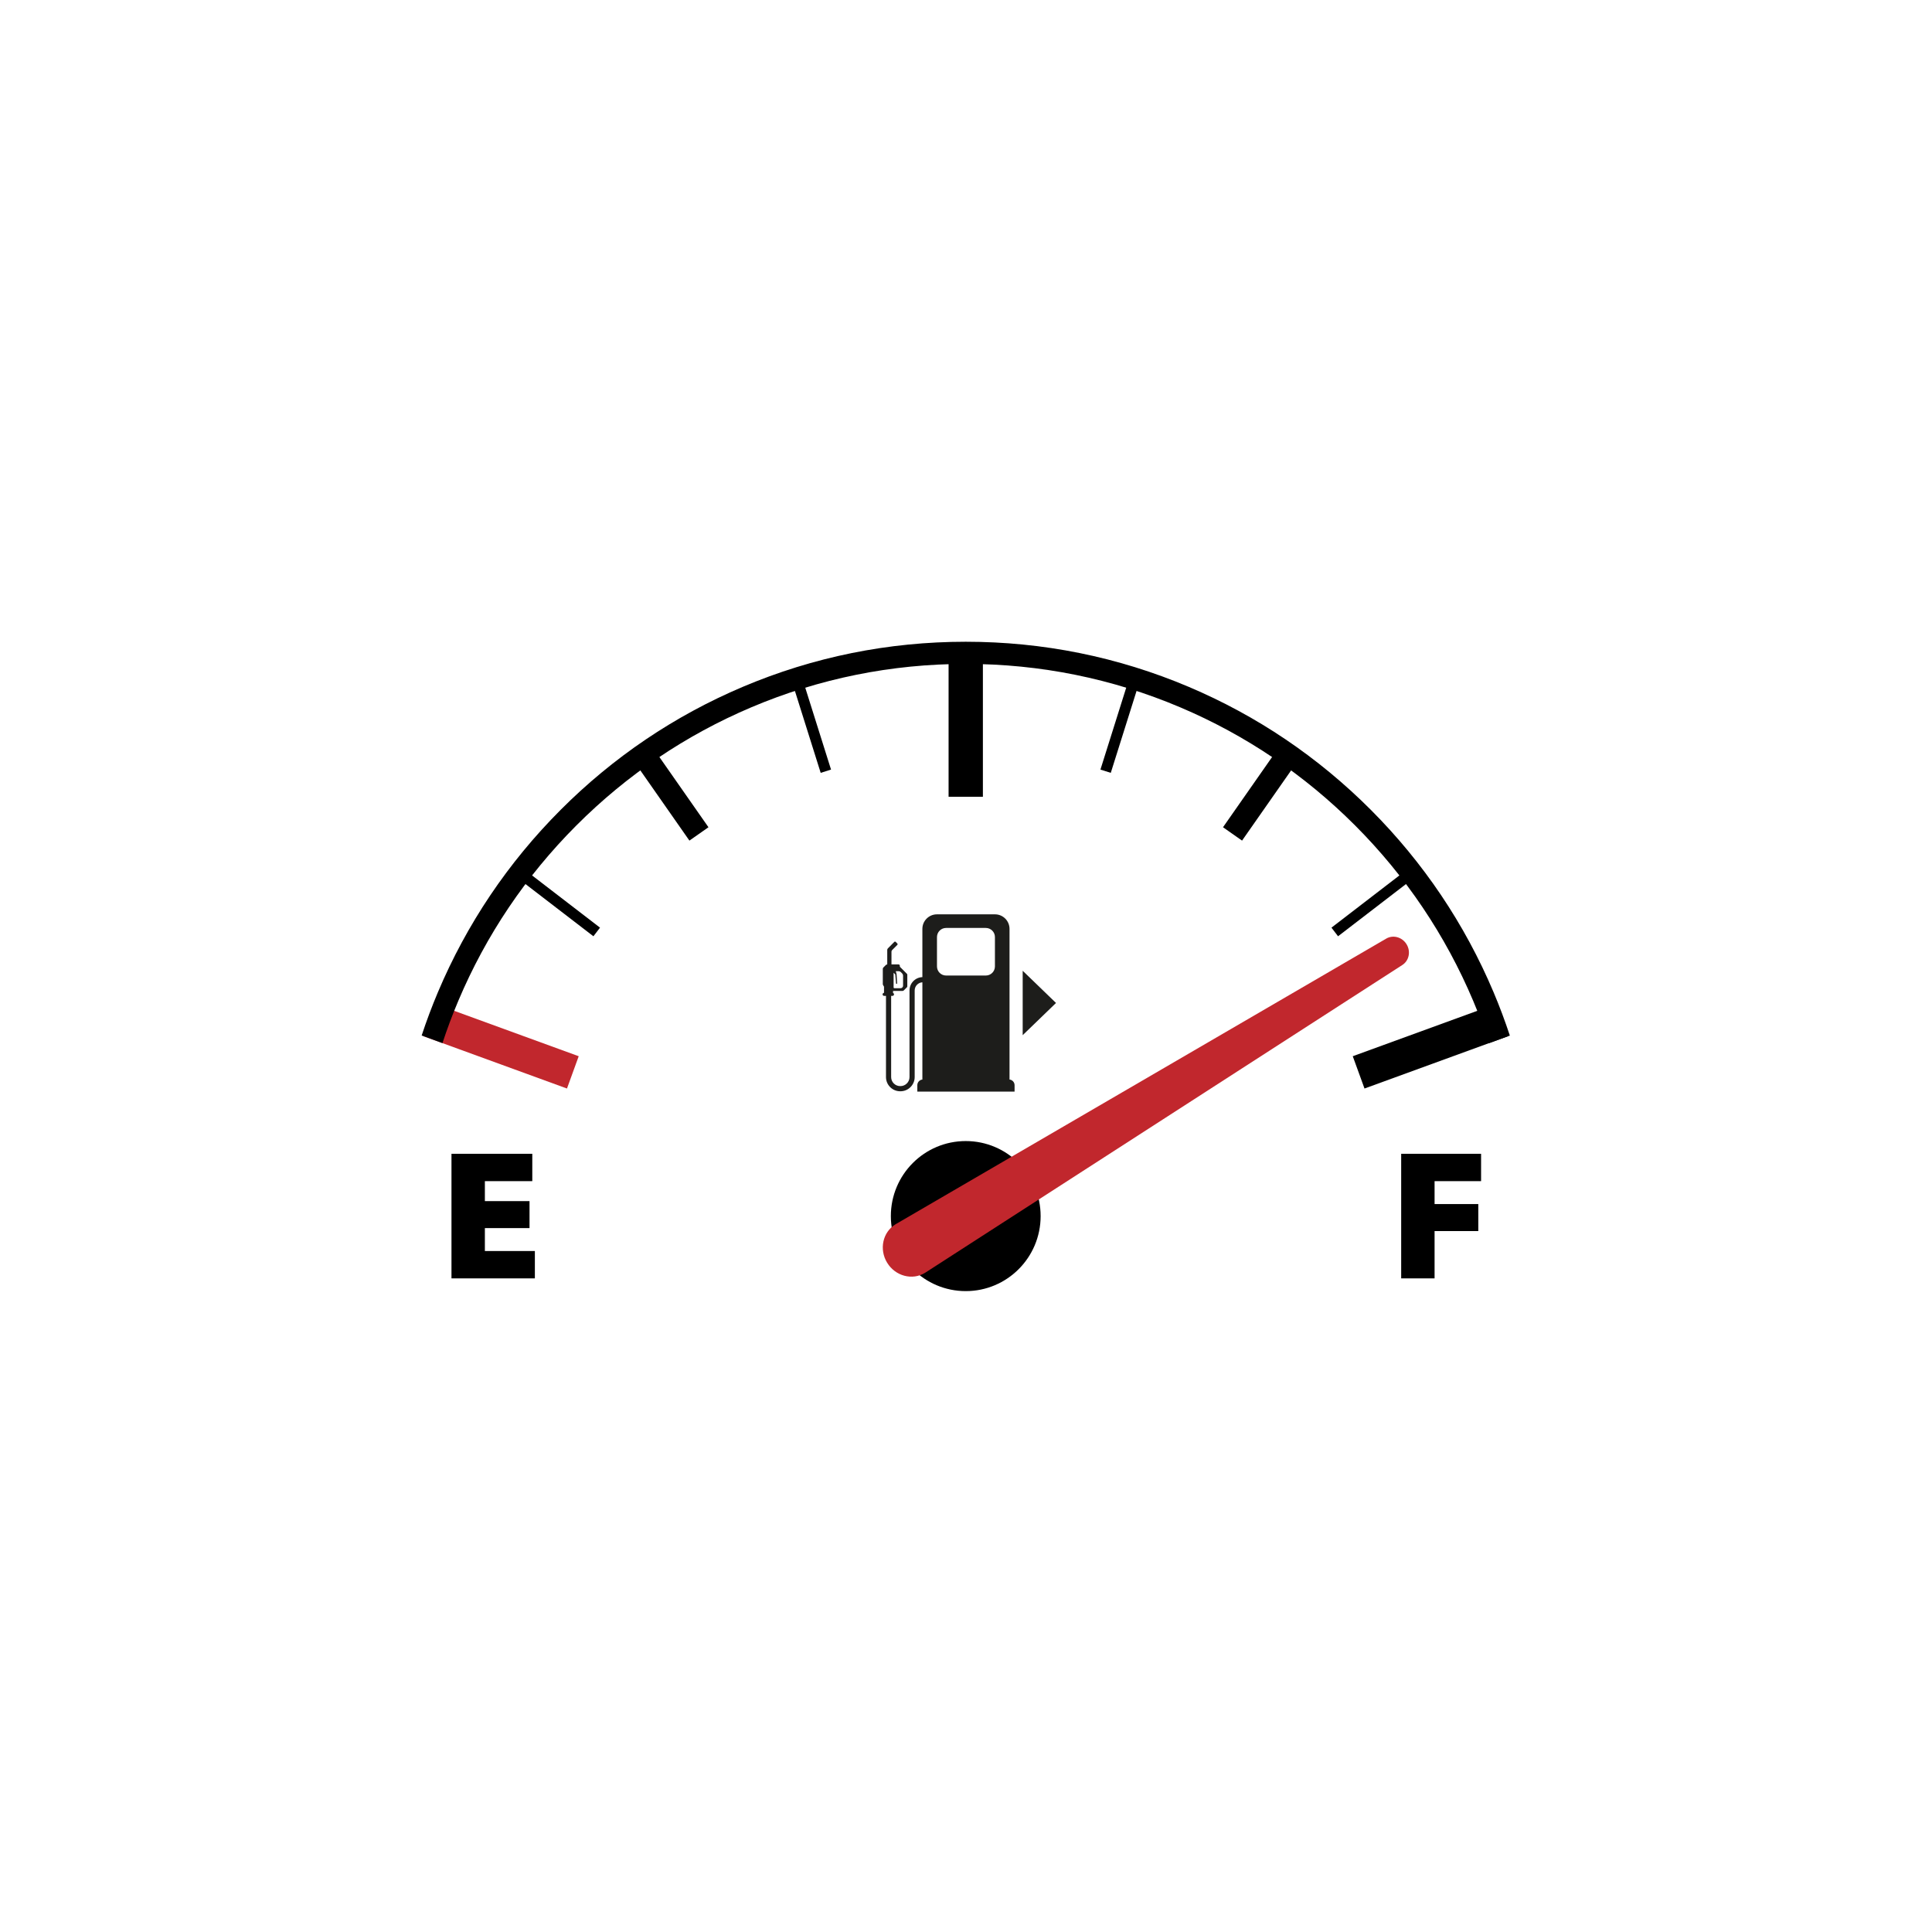 <svg xmlns="http://www.w3.org/2000/svg" xmlns:xlink="http://www.w3.org/1999/xlink" width="1080" zoomAndPan="magnify" viewBox="0 0 810 810" height="1080" preserveAspectRatio="xMidYMid meet" version="1.0"><defs><clipPath id="cf6bf0565f"><path d="M 373.484 478.305 L 436.359 478.305 L 436.359 541.305 L 373.484 541.305 Z M 373.484 478.305 " clip-rule="nonzero"/></clipPath><clipPath id="1c373869bf"><path d="M 397 269.055 L 413 269.055 L 413 335 L 397 335 Z M 397 269.055 " clip-rule="nonzero"/></clipPath><clipPath id="b49a303470"><path d="M 176.785 269.055 L 633.012 269.055 L 633.012 437.461 L 176.785 437.461 Z M 176.785 269.055 " clip-rule="nonzero"/></clipPath></defs><rect x="-81" width="972" fill="#ffffff" y="-81" height="972" fill-opacity="1"/><rect x="-81" width="972" fill="#ffffff" y="-81" height="972" fill-opacity="1"/><g clip-path="url(#cf6bf0565f)"><path fill="#000000" d="M 436.289 509.852 C 436.289 527.223 422.23 541.305 404.891 541.305 C 387.547 541.305 373.492 527.223 373.492 509.852 C 373.492 492.48 387.547 478.395 404.891 478.395 C 422.23 478.395 436.289 492.48 436.289 509.852 " fill-opacity="1" fill-rule="nonzero"/></g><path fill="#c1272d" d="M 242.625 442.824 L 182.324 420.84 L 177.414 434.363 C 181.984 436.043 187.641 438.109 192.445 439.863 L 237.707 456.367 L 242.625 442.824 " fill-opacity="1" fill-rule="nonzero"/><path fill="#c1272d" d="M 177.406 434.383 L 192.445 439.863 C 187.641 438.109 181.984 436.043 177.414 434.363 L 177.406 434.383 " fill-opacity="1" fill-rule="nonzero"/><path fill="#000000" d="M 251.559 388.922 L 248.789 392.535 L 213.523 365.43 L 216.293 361.812 L 251.559 388.922 " fill-opacity="1" fill-rule="nonzero"/><path fill="#000000" d="M 297.027 346.824 L 271.531 310.348 L 263.547 315.953 L 289.039 352.426 L 291.172 350.93 L 294.895 348.32 L 297.027 346.824 " fill-opacity="1" fill-rule="nonzero"/><path fill="#000000" d="M 348.414 322.652 L 344.078 324.023 L 330.715 281.555 L 335.047 280.188 L 348.414 322.652 " fill-opacity="1" fill-rule="nonzero"/><path fill="#000000" d="M 627.453 420.84 L 567.152 442.824 L 572.074 456.367 L 632.371 434.383 L 627.453 420.84 " fill-opacity="1" fill-rule="nonzero"/><path fill="#000000" d="M 593.484 361.816 L 558.223 388.922 L 560.988 392.535 L 596.254 365.43 L 593.484 361.816 " fill-opacity="1" fill-rule="nonzero"/><path fill="#000000" d="M 546.234 315.953 L 538.25 310.348 L 512.754 346.824 L 514.883 348.32 L 518.605 350.934 L 520.738 352.426 L 546.234 315.953 " fill-opacity="1" fill-rule="nonzero"/><path fill="#000000" d="M 474.73 280.188 L 479.066 281.555 L 465.699 324.023 L 461.363 322.652 L 474.73 280.188 " fill-opacity="1" fill-rule="nonzero"/><g clip-path="url(#1c373869bf)"><path fill="#000000" d="M 409.766 269.77 L 397.699 269.77 L 397.699 334.051 L 412.082 334.051 L 412.082 269.77 L 409.766 269.77 " fill-opacity="1" fill-rule="nonzero"/></g><path fill="#c1272d" d="M 589.711 395.887 C 587.844 392.832 583.973 391.801 581.062 393.586 C 581.062 393.586 375.512 513.254 375.402 513.32 C 370.062 516.598 368.512 523.801 371.941 529.41 C 375.371 535.023 382.48 536.918 387.82 533.641 C 387.926 533.578 388.031 533.508 388.133 533.441 L 587.824 404.648 C 590.73 402.867 591.578 398.941 589.711 395.887 " fill-opacity="1" fill-rule="nonzero"/><path fill="#000000" d="M 222.004 514.887 L 203.285 514.887 L 203.285 524.496 L 224.246 524.496 L 224.246 535.965 L 189.285 535.965 L 189.285 483.734 L 223.164 483.734 L 223.164 495.203 L 203.285 495.203 L 203.285 503.574 L 222.004 503.574 L 222.004 514.887 " fill-opacity="1" fill-rule="nonzero"/><path fill="#000000" d="M 587.453 483.734 L 620.949 483.734 L 620.949 495.203 L 601.453 495.203 L 601.453 504.812 L 619.785 504.812 L 619.785 516.129 L 601.453 516.129 L 601.453 535.965 L 587.453 535.965 L 587.453 483.734 " fill-opacity="1" fill-rule="nonzero"/><g clip-path="url(#b49a303470)"><path fill="#000000" d="M 192.137 419.625 C 203.766 392.082 220.414 367.344 241.621 346.098 C 262.828 324.855 287.523 308.176 315.016 296.527 C 343.48 284.465 373.715 278.352 404.891 278.352 C 436.062 278.352 466.301 284.465 494.766 296.527 C 522.258 308.176 546.949 324.855 568.156 346.098 C 589.363 367.344 606.012 392.082 617.645 419.625 C 620.109 425.461 622.32 431.375 624.285 437.355 L 633.012 434.18 C 630.988 428.051 628.719 421.988 626.188 416 C 614.09 387.352 596.777 361.621 574.723 339.527 C 552.664 317.43 526.977 300.082 498.379 287.965 C 468.766 275.418 437.312 269.055 404.891 269.055 C 372.469 269.055 341.012 275.418 311.402 287.965 C 282.801 300.082 257.113 317.43 235.059 339.527 C 213.004 361.621 195.688 387.352 183.59 416 C 181.07 421.973 178.801 428.02 176.785 434.133 C 179.414 435.098 182.453 436.211 185.504 437.328 C 187.465 431.355 189.676 425.453 192.137 419.625 " fill-opacity="1" fill-rule="nonzero"/></g><path fill="#1d1d1b" d="M 417.129 405.172 C 417.129 407.285 415.422 408.996 413.312 408.996 L 396.645 408.996 C 394.539 408.996 392.832 407.285 392.832 405.172 L 392.832 392.871 C 392.832 390.758 394.539 389.047 396.645 389.047 L 413.312 389.047 C 415.422 389.047 417.129 390.758 417.129 392.871 Z M 374.645 407.855 L 375.344 408.5 L 375.68 412.422 L 376.137 412.422 L 375.898 408.375 L 375.547 407.188 L 376.766 407.191 C 377.121 407.195 377.457 407.336 377.707 407.586 L 378.18 408.059 C 378.461 408.34 378.617 408.719 378.617 409.117 L 378.617 413.273 C 378.617 413.844 378.156 414.305 377.586 414.305 L 374.934 414.305 C 374.773 414.305 374.645 414.176 374.645 414.016 Z M 423.246 452.598 L 423.246 389.445 C 423.246 386.074 420.52 383.34 417.152 383.34 L 392.805 383.34 C 389.441 383.34 386.711 386.074 386.711 389.445 L 386.711 409.664 C 383.719 409.766 381.316 412.234 381.316 415.258 L 381.316 451.555 C 381.316 453.648 379.617 455.352 377.527 455.352 L 377.398 455.352 C 375.312 455.352 373.617 453.652 373.617 451.566 L 373.617 417.527 L 374.176 417.527 C 374.531 417.527 374.816 417.242 374.816 416.887 C 374.816 416.613 374.645 416.383 374.41 416.293 L 374.41 415.445 L 378.422 415.445 C 378.602 415.445 378.773 415.375 378.902 415.25 L 380.25 413.898 C 380.34 413.809 380.391 413.688 380.391 413.562 L 380.391 408.625 C 380.391 408.504 380.34 408.383 380.254 408.297 L 377.27 405.309 L 377.27 404.914 C 377.27 404.586 377.008 404.324 376.68 404.324 L 373.754 404.324 L 373.754 399.004 C 373.754 398.746 373.859 398.5 374.039 398.32 L 376.215 396.141 C 376.367 395.988 376.367 395.738 376.215 395.582 L 375.516 394.883 C 375.359 394.73 375.113 394.73 374.957 394.883 L 372.266 397.586 C 372.086 397.766 371.98 398.012 371.98 398.266 L 371.98 404.328 C 371.75 404.348 371.527 404.453 371.363 404.621 L 370.359 405.625 C 370.207 405.777 370.121 405.98 370.121 406.195 L 370.121 412.742 C 370.121 412.875 370.629 413.648 370.629 413.668 L 370.629 416.25 C 370.293 416.27 370.027 416.547 370.027 416.887 C 370.027 417.242 370.312 417.527 370.664 417.527 L 371.453 417.527 L 371.453 451.566 C 371.453 454.848 374.121 457.523 377.398 457.523 L 377.527 457.523 C 380.809 457.523 383.484 454.844 383.484 451.555 L 383.484 415.258 C 383.484 413.434 384.914 411.938 386.711 411.836 L 386.711 452.598 C 385.52 452.734 384.59 453.746 384.59 454.977 L 384.59 457.656 L 425.367 457.656 L 425.367 454.977 C 425.367 453.746 424.441 452.734 423.246 452.598 " fill-opacity="1" fill-rule="nonzero"/><path fill="#1d1d1b" d="M 442.738 420.5 L 428.766 406.996 L 428.766 434.004 L 442.738 420.5 " fill-opacity="1" fill-rule="nonzero"/></svg>